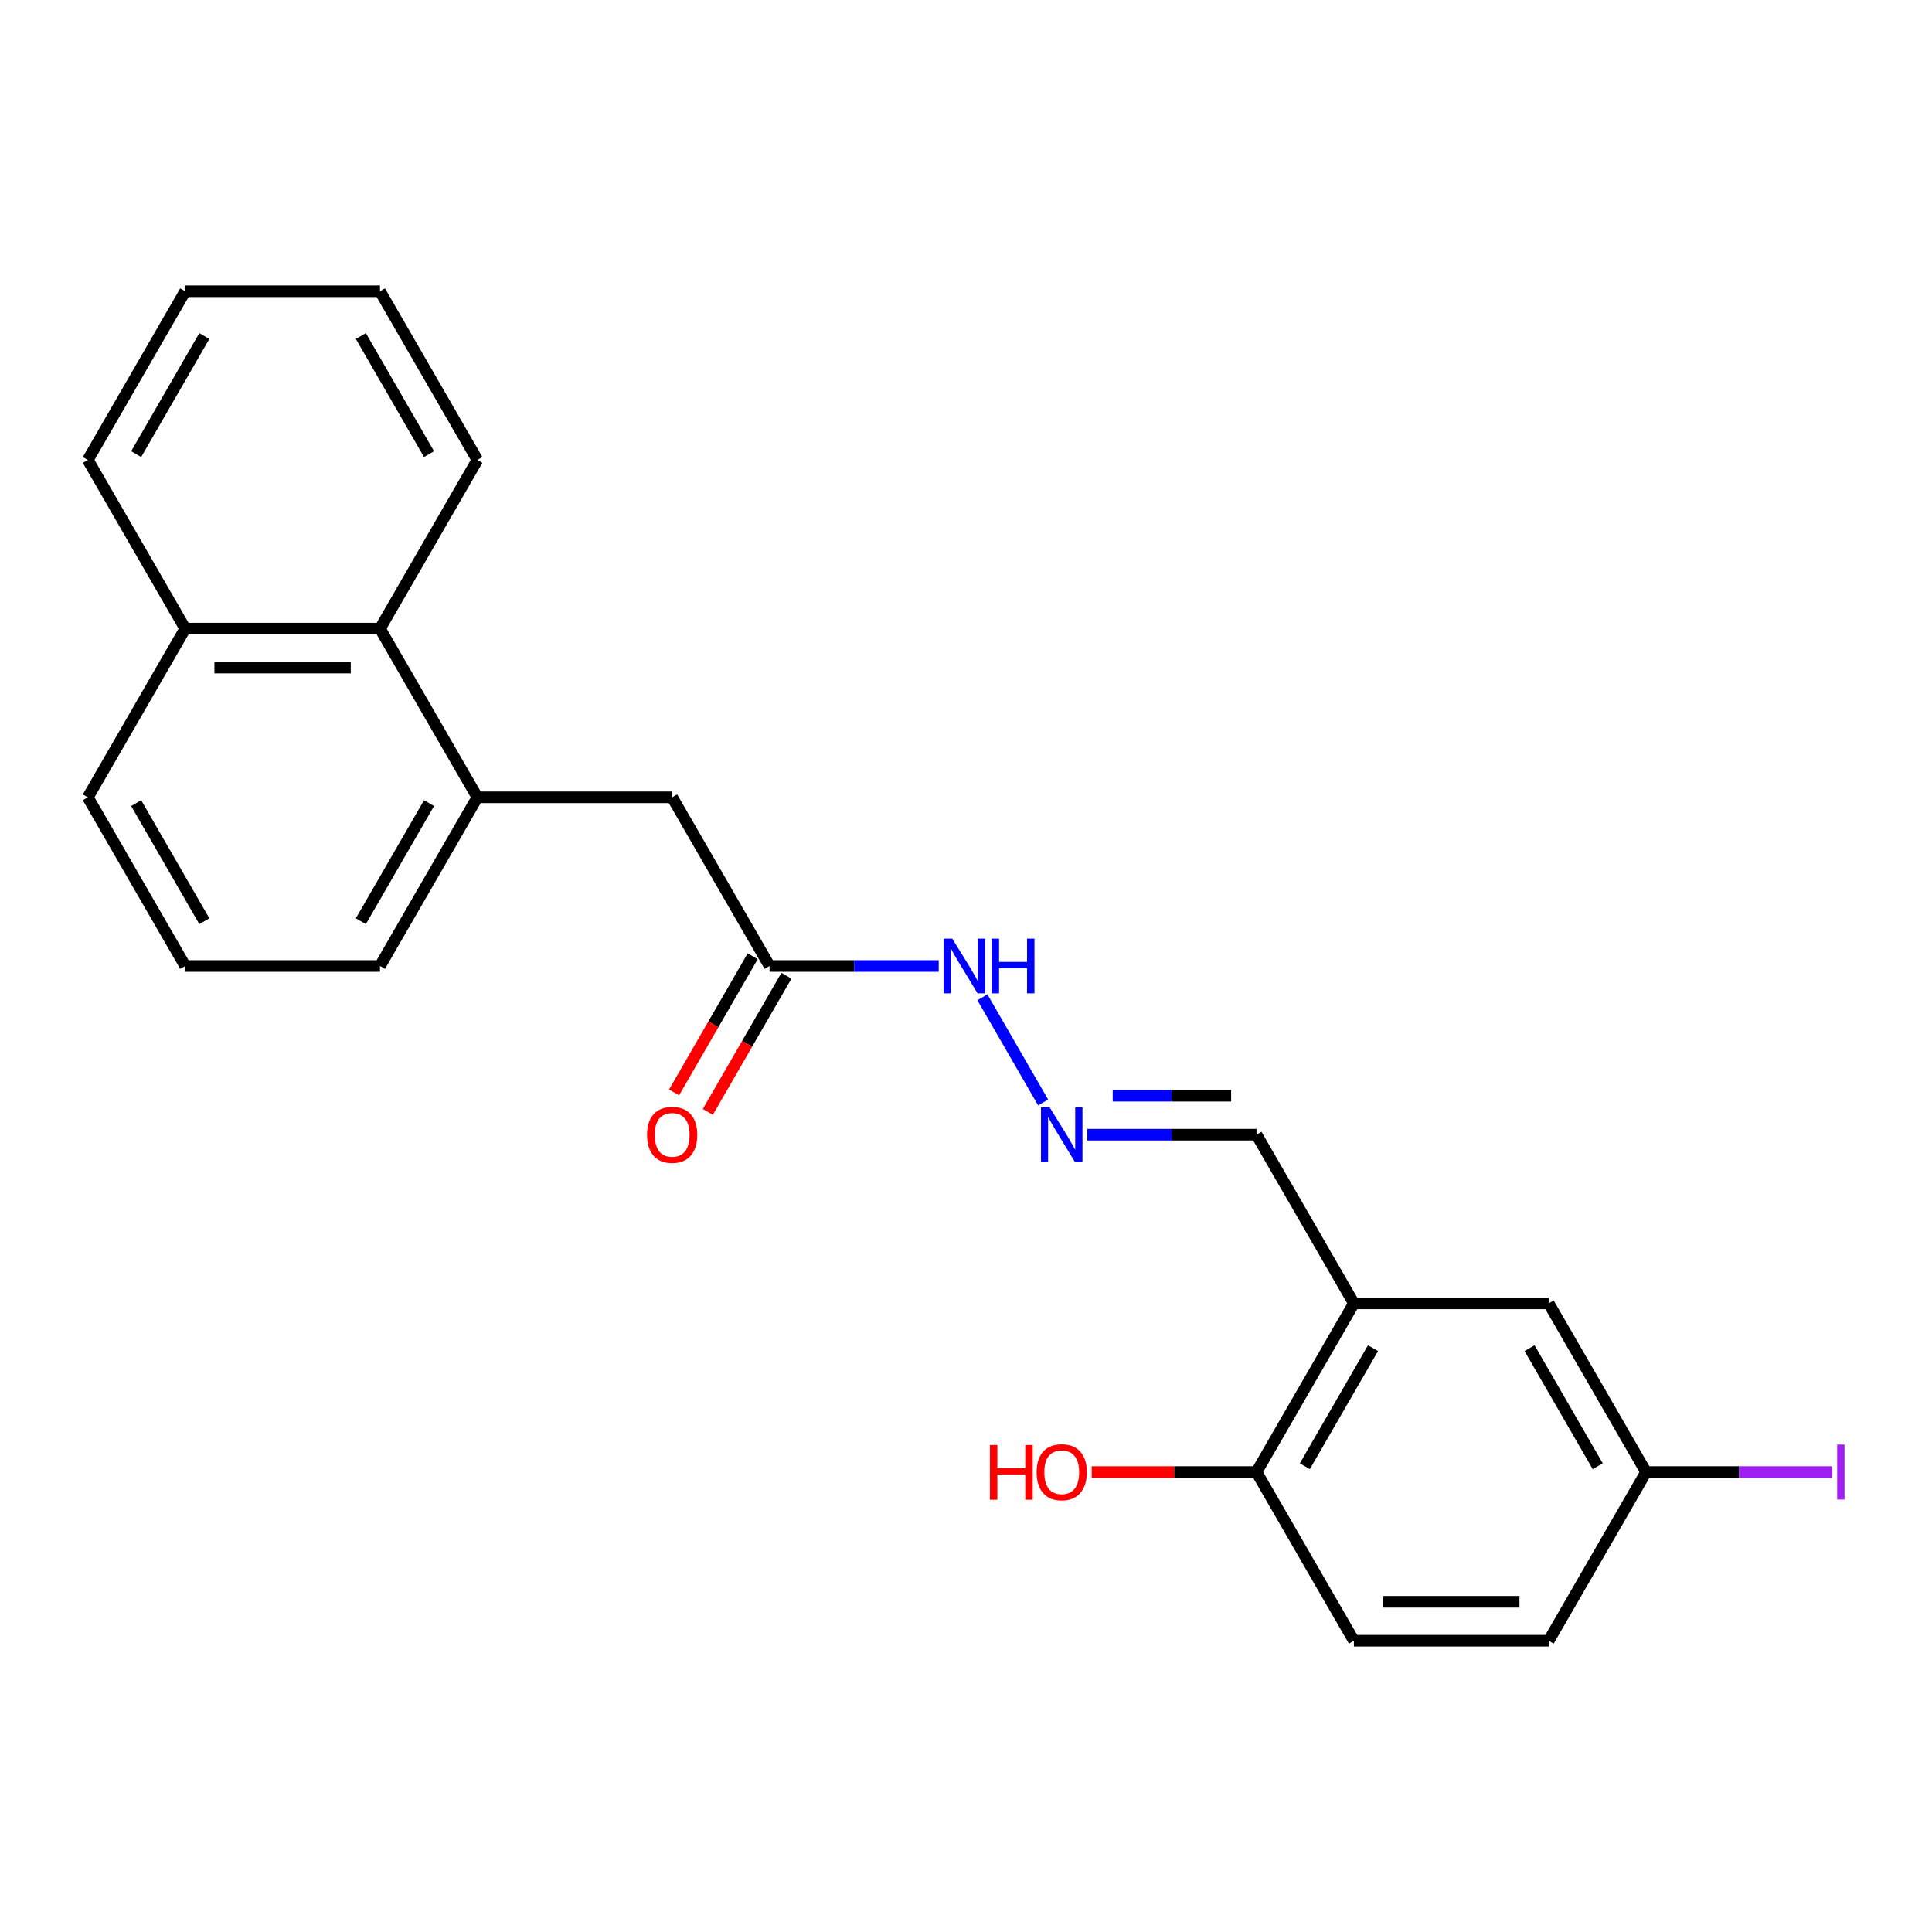<?xml version='1.0' encoding='iso-8859-1'?>
<svg version='1.1' baseProfile='full'
              xmlns='http://www.w3.org/2000/svg'
                      xmlns:rdkit='http://www.rdkit.org/xml'
                      xmlns:xlink='http://www.w3.org/1999/xlink'
                  xml:space='preserve'
width='1000px' height='1000px' viewBox='0 0 1000 1000'>
<!-- END OF HEADER -->
<rect style='opacity:1.0;fill:#FFFFFF;stroke:none' width='1000' height='1000' x='0' y='0'> </rect>
<path class='bond-5' d='M 700.773,674.622 L 650.364,761.933' style='fill:none;fill-rule:evenodd;stroke:#000000;stroke-width:6px;stroke-linecap:butt;stroke-linejoin:miter;stroke-opacity:1' />
<path class='bond-5' d='M 710.674,697.801 L 675.387,758.918' style='fill:none;fill-rule:evenodd;stroke:#000000;stroke-width:6px;stroke-linecap:butt;stroke-linejoin:miter;stroke-opacity:1' />
<path class='bond-6' d='M 700.773,674.622 L 801.591,674.622' style='fill:none;fill-rule:evenodd;stroke:#000000;stroke-width:6px;stroke-linecap:butt;stroke-linejoin:miter;stroke-opacity:1' />
<path class='bond-8' d='M 700.773,674.622 L 650.364,587.311' style='fill:none;fill-rule:evenodd;stroke:#000000;stroke-width:6px;stroke-linecap:butt;stroke-linejoin:miter;stroke-opacity:1' />
<path class='bond-0' d='M 247.091,412.689 L 347.909,412.689' style='fill:none;fill-rule:evenodd;stroke:#000000;stroke-width:6px;stroke-linecap:butt;stroke-linejoin:miter;stroke-opacity:1' />
<path class='bond-3' d='M 247.091,412.689 L 196.682,325.378' style='fill:none;fill-rule:evenodd;stroke:#000000;stroke-width:6px;stroke-linecap:butt;stroke-linejoin:miter;stroke-opacity:1' />
<path class='bond-16' d='M 247.091,412.689 L 196.682,500' style='fill:none;fill-rule:evenodd;stroke:#000000;stroke-width:6px;stroke-linecap:butt;stroke-linejoin:miter;stroke-opacity:1' />
<path class='bond-16' d='M 222.067,415.704 L 186.781,476.822' style='fill:none;fill-rule:evenodd;stroke:#000000;stroke-width:6px;stroke-linecap:butt;stroke-linejoin:miter;stroke-opacity:1' />
<path class='bond-1' d='M 398.318,500 L 442.097,500' style='fill:none;fill-rule:evenodd;stroke:#000000;stroke-width:6px;stroke-linecap:butt;stroke-linejoin:miter;stroke-opacity:1' />
<path class='bond-1' d='M 442.097,500 L 485.876,500' style='fill:none;fill-rule:evenodd;stroke:#0000FF;stroke-width:6px;stroke-linecap:butt;stroke-linejoin:miter;stroke-opacity:1' />
<path class='bond-4' d='M 398.318,500 L 347.909,412.689' style='fill:none;fill-rule:evenodd;stroke:#000000;stroke-width:6px;stroke-linecap:butt;stroke-linejoin:miter;stroke-opacity:1' />
<path class='bond-9' d='M 389.587,494.959 L 369.244,530.194' style='fill:none;fill-rule:evenodd;stroke:#000000;stroke-width:6px;stroke-linecap:butt;stroke-linejoin:miter;stroke-opacity:1' />
<path class='bond-9' d='M 369.244,530.194 L 348.901,565.43' style='fill:none;fill-rule:evenodd;stroke:#FF0000;stroke-width:6px;stroke-linecap:butt;stroke-linejoin:miter;stroke-opacity:1' />
<path class='bond-9' d='M 407.049,505.041 L 386.706,540.276' style='fill:none;fill-rule:evenodd;stroke:#000000;stroke-width:6px;stroke-linecap:butt;stroke-linejoin:miter;stroke-opacity:1' />
<path class='bond-9' d='M 386.706,540.276 L 366.363,575.512' style='fill:none;fill-rule:evenodd;stroke:#FF0000;stroke-width:6px;stroke-linecap:butt;stroke-linejoin:miter;stroke-opacity:1' />
<path class='bond-2' d='M 562.806,587.311 L 606.585,587.311' style='fill:none;fill-rule:evenodd;stroke:#0000FF;stroke-width:6px;stroke-linecap:butt;stroke-linejoin:miter;stroke-opacity:1' />
<path class='bond-2' d='M 606.585,587.311 L 650.364,587.311' style='fill:none;fill-rule:evenodd;stroke:#000000;stroke-width:6px;stroke-linecap:butt;stroke-linejoin:miter;stroke-opacity:1' />
<path class='bond-2' d='M 575.94,567.147 L 606.585,567.147' style='fill:none;fill-rule:evenodd;stroke:#0000FF;stroke-width:6px;stroke-linecap:butt;stroke-linejoin:miter;stroke-opacity:1' />
<path class='bond-2' d='M 606.585,567.147 L 637.23,567.147' style='fill:none;fill-rule:evenodd;stroke:#000000;stroke-width:6px;stroke-linecap:butt;stroke-linejoin:miter;stroke-opacity:1' />
<path class='bond-7' d='M 539.915,570.631 L 508.489,516.199' style='fill:none;fill-rule:evenodd;stroke:#0000FF;stroke-width:6px;stroke-linecap:butt;stroke-linejoin:miter;stroke-opacity:1' />
<path class='bond-11' d='M 196.682,325.378 L 95.864,325.378' style='fill:none;fill-rule:evenodd;stroke:#000000;stroke-width:6px;stroke-linecap:butt;stroke-linejoin:miter;stroke-opacity:1' />
<path class='bond-11' d='M 181.559,345.541 L 110.986,345.541' style='fill:none;fill-rule:evenodd;stroke:#000000;stroke-width:6px;stroke-linecap:butt;stroke-linejoin:miter;stroke-opacity:1' />
<path class='bond-18' d='M 196.682,325.378 L 247.091,238.067' style='fill:none;fill-rule:evenodd;stroke:#000000;stroke-width:6px;stroke-linecap:butt;stroke-linejoin:miter;stroke-opacity:1' />
<path class='bond-10' d='M 650.364,761.933 L 700.773,849.244' style='fill:none;fill-rule:evenodd;stroke:#000000;stroke-width:6px;stroke-linecap:butt;stroke-linejoin:miter;stroke-opacity:1' />
<path class='bond-15' d='M 650.364,761.933 L 607.715,761.933' style='fill:none;fill-rule:evenodd;stroke:#000000;stroke-width:6px;stroke-linecap:butt;stroke-linejoin:miter;stroke-opacity:1' />
<path class='bond-15' d='M 607.715,761.933 L 565.066,761.933' style='fill:none;fill-rule:evenodd;stroke:#FF0000;stroke-width:6px;stroke-linecap:butt;stroke-linejoin:miter;stroke-opacity:1' />
<path class='bond-12' d='M 801.591,674.622 L 852,761.933' style='fill:none;fill-rule:evenodd;stroke:#000000;stroke-width:6px;stroke-linecap:butt;stroke-linejoin:miter;stroke-opacity:1' />
<path class='bond-12' d='M 791.69,697.801 L 826.976,758.918' style='fill:none;fill-rule:evenodd;stroke:#000000;stroke-width:6px;stroke-linecap:butt;stroke-linejoin:miter;stroke-opacity:1' />
<path class='bond-23' d='M 700.773,849.244 L 801.591,849.244' style='fill:none;fill-rule:evenodd;stroke:#000000;stroke-width:6px;stroke-linecap:butt;stroke-linejoin:miter;stroke-opacity:1' />
<path class='bond-23' d='M 715.895,829.081 L 786.468,829.081' style='fill:none;fill-rule:evenodd;stroke:#000000;stroke-width:6px;stroke-linecap:butt;stroke-linejoin:miter;stroke-opacity:1' />
<path class='bond-20' d='M 95.864,325.378 L 45.455,238.067' style='fill:none;fill-rule:evenodd;stroke:#000000;stroke-width:6px;stroke-linecap:butt;stroke-linejoin:miter;stroke-opacity:1' />
<path class='bond-24' d='M 95.864,325.378 L 45.455,412.689' style='fill:none;fill-rule:evenodd;stroke:#000000;stroke-width:6px;stroke-linecap:butt;stroke-linejoin:miter;stroke-opacity:1' />
<path class='bond-13' d='M 852,761.933 L 801.591,849.244' style='fill:none;fill-rule:evenodd;stroke:#000000;stroke-width:6px;stroke-linecap:butt;stroke-linejoin:miter;stroke-opacity:1' />
<path class='bond-14' d='M 852,761.933 L 900.199,761.933' style='fill:none;fill-rule:evenodd;stroke:#000000;stroke-width:6px;stroke-linecap:butt;stroke-linejoin:miter;stroke-opacity:1' />
<path class='bond-14' d='M 900.199,761.933 L 948.398,761.933' style='fill:none;fill-rule:evenodd;stroke:#A01EEF;stroke-width:6px;stroke-linecap:butt;stroke-linejoin:miter;stroke-opacity:1' />
<path class='bond-17' d='M 196.682,500 L 95.864,500' style='fill:none;fill-rule:evenodd;stroke:#000000;stroke-width:6px;stroke-linecap:butt;stroke-linejoin:miter;stroke-opacity:1' />
<path class='bond-19' d='M 95.864,500 L 45.455,412.689' style='fill:none;fill-rule:evenodd;stroke:#000000;stroke-width:6px;stroke-linecap:butt;stroke-linejoin:miter;stroke-opacity:1' />
<path class='bond-19' d='M 105.764,476.822 L 70.478,415.704' style='fill:none;fill-rule:evenodd;stroke:#000000;stroke-width:6px;stroke-linecap:butt;stroke-linejoin:miter;stroke-opacity:1' />
<path class='bond-21' d='M 247.091,238.067 L 196.682,150.756' style='fill:none;fill-rule:evenodd;stroke:#000000;stroke-width:6px;stroke-linecap:butt;stroke-linejoin:miter;stroke-opacity:1' />
<path class='bond-21' d='M 222.067,235.052 L 186.781,173.934' style='fill:none;fill-rule:evenodd;stroke:#000000;stroke-width:6px;stroke-linecap:butt;stroke-linejoin:miter;stroke-opacity:1' />
<path class='bond-25' d='M 45.455,238.067 L 95.864,150.756' style='fill:none;fill-rule:evenodd;stroke:#000000;stroke-width:6px;stroke-linecap:butt;stroke-linejoin:miter;stroke-opacity:1' />
<path class='bond-25' d='M 70.478,235.052 L 105.764,173.934' style='fill:none;fill-rule:evenodd;stroke:#000000;stroke-width:6px;stroke-linecap:butt;stroke-linejoin:miter;stroke-opacity:1' />
<path class='bond-22' d='M 196.682,150.756 L 95.864,150.756' style='fill:none;fill-rule:evenodd;stroke:#000000;stroke-width:6px;stroke-linecap:butt;stroke-linejoin:miter;stroke-opacity:1' />
<path  class='atom-3' d='M 543.285 573.151
L 552.565 588.151
Q 553.485 589.631, 554.965 592.311
Q 556.445 594.991, 556.525 595.151
L 556.525 573.151
L 560.285 573.151
L 560.285 601.471
L 556.405 601.471
L 546.445 585.071
Q 545.285 583.151, 544.045 580.951
Q 542.845 578.751, 542.485 578.071
L 542.485 601.471
L 538.805 601.471
L 538.805 573.151
L 543.285 573.151
' fill='#0000FF'/>
<path  class='atom-8' d='M 492.876 485.84
L 502.156 500.84
Q 503.076 502.32, 504.556 505
Q 506.036 507.68, 506.116 507.84
L 506.116 485.84
L 509.876 485.84
L 509.876 514.16
L 505.996 514.16
L 496.036 497.76
Q 494.876 495.84, 493.636 493.64
Q 492.436 491.44, 492.076 490.76
L 492.076 514.16
L 488.396 514.16
L 488.396 485.84
L 492.876 485.84
' fill='#0000FF'/>
<path  class='atom-8' d='M 513.276 485.84
L 517.116 485.84
L 517.116 497.88
L 531.596 497.88
L 531.596 485.84
L 535.436 485.84
L 535.436 514.16
L 531.596 514.16
L 531.596 501.08
L 517.116 501.08
L 517.116 514.16
L 513.276 514.16
L 513.276 485.84
' fill='#0000FF'/>
<path  class='atom-10' d='M 334.909 587.391
Q 334.909 580.591, 338.269 576.791
Q 341.629 572.991, 347.909 572.991
Q 354.189 572.991, 357.549 576.791
Q 360.909 580.591, 360.909 587.391
Q 360.909 594.271, 357.509 598.191
Q 354.109 602.071, 347.909 602.071
Q 341.669 602.071, 338.269 598.191
Q 334.909 594.311, 334.909 587.391
M 347.909 598.871
Q 352.229 598.871, 354.549 595.991
Q 356.909 593.071, 356.909 587.391
Q 356.909 581.831, 354.549 579.031
Q 352.229 576.191, 347.909 576.191
Q 343.589 576.191, 341.229 578.991
Q 338.909 581.791, 338.909 587.391
Q 338.909 593.111, 341.229 595.991
Q 343.589 598.871, 347.909 598.871
' fill='#FF0000'/>
<path  class='atom-15' d='M 950.918 747.713
L 954.718 747.713
L 954.718 776.153
L 950.918 776.153
L 950.918 747.713
' fill='#A01EEF'/>
<path  class='atom-16' d='M 512.385 747.933
L 516.225 747.933
L 516.225 759.973
L 530.705 759.973
L 530.705 747.933
L 534.545 747.933
L 534.545 776.253
L 530.705 776.253
L 530.705 763.173
L 516.225 763.173
L 516.225 776.253
L 512.385 776.253
L 512.385 747.933
' fill='#FF0000'/>
<path  class='atom-16' d='M 536.545 762.013
Q 536.545 755.213, 539.905 751.413
Q 543.265 747.613, 549.545 747.613
Q 555.825 747.613, 559.185 751.413
Q 562.545 755.213, 562.545 762.013
Q 562.545 768.893, 559.145 772.813
Q 555.745 776.693, 549.545 776.693
Q 543.305 776.693, 539.905 772.813
Q 536.545 768.933, 536.545 762.013
M 549.545 773.493
Q 553.865 773.493, 556.185 770.613
Q 558.545 767.693, 558.545 762.013
Q 558.545 756.453, 556.185 753.653
Q 553.865 750.813, 549.545 750.813
Q 545.225 750.813, 542.865 753.613
Q 540.545 756.413, 540.545 762.013
Q 540.545 767.733, 542.865 770.613
Q 545.225 773.493, 549.545 773.493
' fill='#FF0000'/>
</svg>
